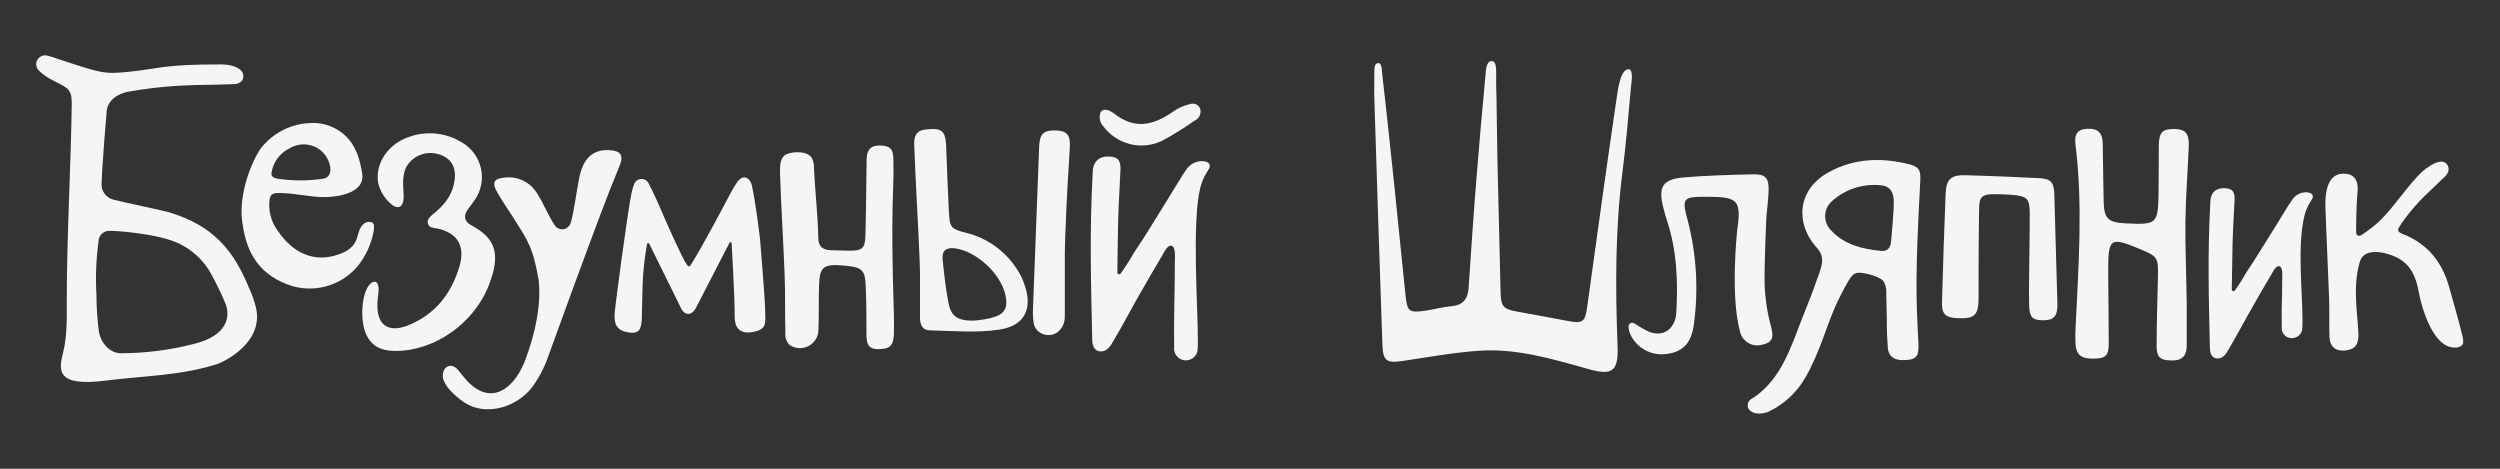 <?xml version="1.0" encoding="UTF-8"?> <svg xmlns="http://www.w3.org/2000/svg" width="1360" height="255" viewBox="0 0 1360 255" fill="none"><rect x="0" y="0" width="1360" height="255" fill="#333333" stroke="none"/><path d="M21.366 38.611C20.551 37.903 19.995 36.942 19.788 35.882C19.58 34.822 19.732 33.723 20.221 32.76C20.709 31.796 21.505 31.023 22.482 30.563C23.459 30.103 24.562 29.983 25.616 30.221C26.426 30.407 27.227 30.634 28.013 30.902C56.452 40.3 56.262 40.518 71.871 38.856C86.117 37.358 89.55 34.961 120.304 35.043C125.752 35.043 130.874 36.704 132.099 39.837C132.371 40.547 132.459 41.314 132.354 42.066C132.25 42.819 131.956 43.533 131.5 44.141C130.864 44.731 130.111 45.182 129.29 45.464C128.469 45.745 127.598 45.851 126.733 45.776C112.187 46.347 110.906 45.966 97.15 46.647C87.857 47.188 78.606 48.289 69.446 49.943C63.753 51.06 58.55 54.71 58.032 60.485C57.079 72.444 56.371 80.153 55.635 92.112C55.472 94.672 55.444 96.579 55.254 99.793C55.118 101.756 55.668 103.704 56.812 105.304C57.955 106.905 59.619 108.057 61.519 108.565C68.493 110.363 89.005 114.585 91.974 115.484C115.755 122.703 126.951 135.751 135.559 156.835C136.841 159.587 137.897 162.439 138.719 165.362C145.175 185.901 121.639 196.824 118.207 198.05C97.858 204.479 78.762 204.343 57.487 207.04C30.765 210.417 31.8 201.782 34.306 191.812C36.621 182.714 36.349 172.226 36.322 163.591C36.322 128.342 38.555 91.403 39.046 56.154C39.046 47.982 36.322 47.737 28.776 43.732C26.073 42.389 23.578 40.665 21.366 38.611ZM53.837 180.752C54.9 186.201 59.503 192.493 66.45 192.166C79.394 192.078 92.281 190.432 104.832 187.263C125.044 182.496 124.853 171.164 122.838 165.634C122.538 164.817 121.966 163.455 121.23 161.848C118.93 156.617 116.329 151.523 113.44 146.593C109.582 140.696 104.235 135.922 97.94 132.755C85.763 126.707 61.437 125.509 59.803 125.563C58.993 125.518 58.182 125.64 57.421 125.923C56.66 126.205 55.965 126.64 55.38 127.202C54.795 127.765 54.332 128.441 54.019 129.19C53.707 129.939 53.552 130.745 53.565 131.556C52.291 141.025 51.917 150.592 52.448 160.131C52.462 167.028 52.926 173.916 53.837 180.752Z" fill="white" fill-opacity="0.95"></path><path d="M1147.16 186.421C1147.16 193.286 1145.75 194.866 1139.67 195.084C1132.18 195.356 1129.29 193.122 1129.05 186.475C1128.9 183.352 1128.95 180.223 1129.18 177.105C1130.74 144.253 1133.13 111.4 1129.05 78.521C1128.23 72.065 1130.98 69.777 1137.22 70.076C1142.4 70.322 1143.81 73.672 1143.89 78.058C1144.09 88.491 1144.14 98.924 1144.39 109.385C1144.6 119.001 1146.67 120.989 1156.34 121.507C1173.4 122.351 1173.97 121.888 1174.27 104.754C1174.43 96.091 1174.27 87.401 1174.4 78.739C1174.57 71.765 1176.64 69.968 1183.42 70.186C1188.87 70.376 1190.94 72.719 1190.69 79.257C1190.18 92.877 1189.03 106.497 1188.87 120.117C1188.71 135.236 1189.39 150.382 1189.58 165.527C1189.58 174.19 1189.58 179.148 1189.58 187.919C1189.58 193.149 1187.43 196.091 1181.81 196.091C1175.49 196.091 1173.23 194.702 1173.21 188.41C1173.21 174.244 1173.7 163.675 1173.94 149.483C1174.1 140.303 1173.45 139.377 1165.01 135.863C1147.79 128.589 1146.84 129.243 1146.86 147.712C1146.89 153.378 1147.16 178.14 1147.16 186.421Z" fill="white" fill-opacity="0.95"></path><path d="M293.037 152.45C289.904 134.472 287.589 131.557 278.463 117.201C275.739 113.033 273.015 109.029 270.59 104.725C267.294 99.277 268.684 96.88 275.14 96.553C278.51 96.239 281.9 96.886 284.918 98.419C287.936 99.952 290.458 102.309 292.192 105.215C296.006 111.181 297.64 116.112 301.536 122.213C301.983 123.028 302.656 123.698 303.473 124.141C304.29 124.585 305.218 124.784 306.145 124.715C307.073 124.646 307.96 124.312 308.703 123.753C309.446 123.193 310.012 122.432 310.334 121.56C310.471 121.261 310.58 120.951 310.661 120.633C312.568 113.415 313.658 103.717 315.183 96.389C317.335 86.065 322.565 81.244 331.282 81.679C337.766 81.979 339.455 84.403 336.976 90.396C333.162 99.685 330.302 106.959 326.76 116.329C317.117 141.963 307.692 167.705 298.403 193.42C296.309 199.585 293.297 205.398 289.468 210.664C281.024 221.75 263.998 226.654 252.421 218.836C249.607 216.911 247.02 214.671 244.712 212.162C243.239 210.575 242.075 208.727 241.28 206.714C239.754 202.764 242.533 197.261 247.027 199.495C249.207 200.557 250.106 202.764 253.729 206.768C267.349 221.805 280.506 210.909 286.145 194.755C290.966 181.816 294.535 166.071 293.037 152.45Z" fill="white" fill-opacity="0.95"></path><path d="M1281.71 126.109C1281.71 128.152 1283.07 128.833 1284.78 127.798C1288.12 125.585 1291.28 123.137 1294.26 120.47C1302.44 112.462 1307.18 104.426 1315.51 95.518C1318.05 92.75 1321.08 90.478 1324.45 88.817C1325.7 88.261 1327.05 87.955 1328.42 87.918C1329.48 88.028 1330.45 88.55 1331.12 89.372C1331.8 90.193 1332.12 91.246 1332.02 92.304C1332.02 94.674 1328.91 97.207 1328.23 97.752C1320.88 105.107 1316.47 108.103 1308.16 119.081C1303.91 125.319 1302.52 125.755 1309.19 128.152C1321.89 133.9 1329 143.816 1332.54 156.864C1334.93 165.608 1337.55 174.271 1339.65 183.069C1339.89 184.03 1340.01 185.019 1340 186.011C1340 188.327 1337.58 189.198 1335.07 189.062C1333.46 189 1331.88 188.562 1330.47 187.782C1323.36 184.023 1317.88 170.266 1315.76 158.607C1313.47 146.158 1308.24 140.438 1297.34 137.741C1295.71 137.332 1285.74 135.017 1283.72 142.481C1283.72 142.971 1281 149.563 1281.71 163.674C1281.98 169.504 1282.63 174.815 1282.96 180.972C1283.29 187.128 1281.35 190.043 1276.09 190.642C1270.84 191.241 1267.46 188.899 1267.24 183.151C1267.02 176.668 1267.24 170.157 1267.08 163.647C1266.45 145.559 1265.58 129.296 1264.98 111.209C1264.98 95.681 1271.55 94.02 1276.37 94.565C1281.19 95.109 1282.88 98.814 1282.55 103.527C1282.22 108.239 1281.71 114.859 1281.71 126.109Z" fill="white" fill-opacity="0.95"></path><path d="M205.295 166.315C205.295 177.048 211.505 180.943 221.448 177.211C236.567 171.355 245.556 159.859 249.996 144.768C253.156 133.872 248.907 126.626 237.82 124.283C236.704 124.162 235.601 123.944 234.524 123.629C234.078 123.427 233.684 123.125 233.374 122.747C233.064 122.368 232.845 121.923 232.734 121.446C232.624 120.97 232.624 120.474 232.736 119.997C232.848 119.521 233.068 119.076 233.38 118.699C233.968 117.915 234.655 117.21 235.423 116.601C242.478 111.153 247.3 104.533 247.49 95.272C247.49 88.979 243.622 84.675 236.594 83.422C233.45 82.904 230.223 83.395 227.375 84.824C224.527 86.253 222.205 88.546 220.74 91.376C218.261 97.178 219.759 103.498 219.569 107.503C219.324 113.85 215.51 113.85 211.887 110.227C208.967 107.429 206.867 103.888 205.812 99.984C203.633 88.734 211.587 77.647 223.546 74.133C228.16 72.641 233.045 72.174 237.859 72.767C242.672 73.36 247.298 74.998 251.413 77.565C253.973 79.071 256.198 81.084 257.952 83.48C259.706 85.877 260.951 88.606 261.612 91.502C262.273 94.397 262.335 97.397 261.794 100.317C261.253 103.238 260.122 106.016 258.468 108.483C257.27 110.308 255.908 111.97 254.627 113.741C251.903 117.364 252.557 120.524 256.452 122.594C269.473 129.54 272.66 137.985 265.878 155.283C257.705 176.149 236.131 190.995 215.128 190.913C205.921 190.913 201.127 187.236 198.593 180.398C195.488 171.3 197.395 156.754 202.189 153.812C204.396 152.477 205.267 153.812 205.676 155.119C206.602 157.68 205.104 162.474 205.295 166.315Z" fill="white" fill-opacity="0.95"></path><path d="M944.959 125.944C947.411 108.809 945.694 107.093 928.615 107.039C915.376 107.039 914.749 107.556 918.236 120.387C922.908 138.571 924.018 157.488 921.505 176.094C920.334 186.282 915.621 191.294 907.313 192.438C903.123 193.212 898.795 192.536 895.042 190.52C891.288 188.505 888.333 185.271 886.664 181.351C886.203 180.131 885.955 178.841 885.929 177.537C885.939 177.181 886.045 176.833 886.234 176.531C886.423 176.228 886.689 175.981 887.005 175.814C887.321 175.648 887.675 175.569 888.031 175.584C888.388 175.6 888.734 175.71 889.034 175.903C891.186 177.238 893.311 178.627 895.545 179.744C903.717 184.13 911.181 179.744 911.889 170.373C912.897 153.239 912.27 136.213 906.74 119.678C906.059 117.635 905.515 115.511 904.97 113.413C901.864 101.536 904.316 97.45 916.384 96.469C928.451 95.489 941.145 95.107 953.567 94.835C960.404 94.672 962.338 96.742 962.121 103.797C961.957 108.837 961.222 113.876 960.867 118.916C960.867 120.223 959.778 141.226 959.941 154.328C960.206 162.295 961.403 170.204 963.51 177.892C964.545 182.25 965.444 186.309 958.062 187.644C956.795 187.933 955.482 187.962 954.204 187.728C952.926 187.495 951.708 187.004 950.626 186.285C949.543 185.567 948.618 184.636 947.906 183.549C947.194 182.462 946.71 181.241 946.484 179.962C941.281 161.057 944.959 125.944 944.959 125.944Z" fill="white" fill-opacity="0.95"></path><path d="M1104.18 116.409C1104.18 107.937 1102.84 106.657 1094.24 105.976C1091.1 105.73 1087.94 105.621 1084.81 105.621C1078.3 105.621 1076.64 107.038 1076.64 113.603C1076.34 129.729 1076.34 145.883 1076.34 162.009C1076.34 171.516 1074.21 173.505 1064.9 173.096C1058.36 172.797 1056.26 170.917 1056.45 164.461C1056.98 144.83 1057.63 125.171 1058.41 105.485C1058.77 97.313 1061.41 95.079 1069.61 95.324C1082.79 95.706 1095.97 96.233 1109.14 96.904C1115.67 97.231 1117.31 99.056 1117.55 105.703C1118.15 125.552 1118.71 145.411 1119.22 165.278C1119.41 172.007 1117.28 174.295 1111.29 174.24C1105.3 174.186 1103.93 172.279 1103.85 165.414C1103.58 157.133 1104.29 124.472 1104.18 116.409Z" fill="white" fill-opacity="0.95"></path><path d="M500.283 141.554C499.438 120.715 498.103 99.849 497.341 78.901C497.177 74.27 498.158 70.974 503.824 70.402C512.323 69.503 514.339 71.028 514.72 79.691C515.12 91.495 515.61 103.299 516.191 115.104C516.6 123.684 517.226 124.556 525.671 126.681C536.849 129.449 546.574 136.325 552.911 145.94C554.681 148.543 556.109 151.363 557.161 154.33C561.982 167.651 557.733 177.13 543.677 179.31C531.446 181.189 518.697 179.991 506.194 179.718C501.863 179.718 500.392 176.994 500.473 172.118C500.473 163.946 500.473 155.964 500.473 147.874C500.473 147.438 500.337 143.189 500.283 141.554ZM525.507 174.243C528.028 174.515 530.574 174.46 533.08 174.079C535.104 173.82 537.114 173.456 539.1 172.99C546.619 171.083 548.635 167.542 546.864 160.105C544.14 148.582 531.01 136.651 519.623 135.098C514.775 134.444 512.268 136.378 512.786 141.2C513.603 148.991 514.42 156.836 515.919 164.518C517.117 170.811 519.46 173.426 525.507 174.243Z" fill="white" fill-opacity="0.95"></path><path d="M579.254 138.828C579.254 149.942 579.254 161.084 579.254 172.225C579.254 179.498 573.179 184.047 567.159 181.65C565.488 180.995 564.087 179.795 563.182 178.245C562.774 177.486 562.489 176.668 562.337 175.821C561.929 173.117 561.802 170.378 561.956 167.648C563.027 138.301 564.144 108.954 565.307 79.607C565.579 72.851 567.731 70.89 573.833 70.945C579.935 70.999 582.277 72.933 582.005 79.58C581.842 82.957 581.651 86.335 581.433 89.713C580.861 96.414 579.254 129.185 579.254 138.828Z" fill="white" fill-opacity="0.95"></path><path d="M201.916 120.851C200.118 120.388 196.795 120.851 195.161 126.299C193.908 130.412 193.417 135.806 182.521 138.938C164.433 144.114 154.327 130.194 150.922 125.318C147.323 120.33 145.817 114.131 146.727 108.048C147.163 106.114 148.089 105.051 151.113 104.997C154.761 104.998 158.404 105.281 162.009 105.841C162.009 105.841 166.558 106.44 171.216 106.958C182.112 108.129 199.138 105.487 196.986 94.128C196.114 89.388 194.561 77.538 184.292 71.028C179.499 67.914 173.806 66.486 168.111 66.969C162.971 67.249 157.953 68.638 153.402 71.04C148.85 73.443 144.872 76.803 141.742 80.889C137.302 87.263 129.62 105.078 131.772 120.687C133.57 133.599 137.956 147.928 156.833 154.929C163.302 157.265 170.324 157.594 176.983 155.874C183.642 154.153 189.626 150.463 194.153 145.286C198.886 139.607 202.051 132.789 203.333 125.509C203.605 122.703 203.605 121.314 201.916 120.851ZM157.65 80.616C160.209 79.095 163.167 78.383 166.137 78.572C169.107 78.762 171.95 79.845 174.294 81.679C179.743 85.765 182.467 96.116 175.847 97.206C168.087 98.371 160.201 98.444 152.42 97.424C148.252 97.043 147.626 95.762 147.653 94.4C148.027 91.448 149.139 88.637 150.886 86.228C152.634 83.819 154.96 81.889 157.65 80.616Z" fill="white" fill-opacity="0.95"></path><path d="M486.281 171.354C486.417 174.895 486.281 178.437 486.281 181.978C485.927 188.243 483.965 189.823 477.891 189.932C471.816 190.041 471.38 186.336 471.353 181.76C471.353 172.907 471.353 164.026 470.917 155.173C470.645 147.219 468.929 145.557 461.192 144.658L458.25 144.386C447.899 143.596 445.883 145.23 445.556 155.282C445.284 163.454 445.556 171.436 445.229 179.499C445.199 181.308 444.682 183.075 443.731 184.614C442.781 186.153 441.432 187.407 439.829 188.244C438.225 189.081 436.425 189.469 434.618 189.369C432.812 189.268 431.067 188.681 429.566 187.671C428.747 186.882 428.114 185.919 427.713 184.854C427.313 183.789 427.155 182.648 427.251 181.515C426.951 170.864 427.251 160.213 426.842 149.589C426.134 130.902 424.908 112.242 424.309 93.528C424.309 90.45 424.309 86.663 426.706 84.593C429.103 82.522 438.201 81.596 441.334 85.465C442.438 87.249 442.943 89.339 442.778 91.43C443.404 103.988 444.875 116.737 445.148 129.322C445.148 134.171 447.654 135.996 452.094 136.132C455.445 136.132 458.768 136.377 462.118 136.377C469.065 136.377 470.59 135.178 470.781 128.205C471.162 114.585 471.244 100.964 471.435 87.344C471.435 82.74 472.661 79.172 478.299 79.172C486.036 79.172 485.927 82.659 486.036 88.652C486.39 104.151 484.32 111.152 486.281 171.354Z" fill="white" fill-opacity="0.95"></path><path d="M1043.65 187.125C1043.65 192.819 1043.65 195.761 1035.81 195.897C1026.41 196.197 1027.03 189.359 1026.87 187.262C1026.24 180.206 1026.57 174.922 1026.3 167.839C1026.16 163.726 1026.3 164.87 1026.14 159.422C1026.31 157.197 1025.8 154.971 1024.66 153.048C1023.38 151.277 1018.4 149.316 1013.5 148.526C1008.05 147.654 1007.07 150.024 1003.36 156.698C1000.02 162.826 997.152 169.201 994.781 175.766C993.065 179.907 987.154 199.002 979.145 209.926C974.605 216.023 968.625 220.899 961.739 224.118C959.641 224.963 953.376 226.243 951.006 222.021C950.658 221.144 950.629 220.174 950.922 219.278C951.216 218.382 951.814 217.618 952.613 217.117C953.43 216.518 955.037 215.537 955.337 215.347C968.957 205.24 973.997 189.659 979.854 174.486C982.986 166.314 984.021 164.352 987.018 156.017C990.723 145.12 994.046 140.544 987.644 133.979C976.421 120.74 978.083 102.898 994.754 93.718C1008.95 85.9 1024.09 85.545 1039.51 89.604C1044.58 91.102 1044.96 93.472 1044.58 99.329C1041.85 150.623 1042.29 161.628 1043.65 187.125ZM1030.22 109.817C1030.22 104.832 1028.45 101.127 1022.95 100.773C1018.06 100.276 1013.11 100.841 1008.46 102.43C1003.8 104.019 999.547 106.595 995.98 109.98C994.964 111.022 994.167 112.258 993.637 113.613C993.106 114.968 992.852 116.416 992.89 117.871C992.928 119.326 993.258 120.758 993.858 122.084C994.459 123.41 995.32 124.601 996.389 125.589C1003.42 133.135 1013.11 135.505 1023.27 136.485C1027.06 136.894 1028.45 134.415 1028.72 131.418C1029.19 127.55 1030.33 112.84 1030.25 109.817H1030.22Z" fill="white" fill-opacity="0.95"></path><path d="M1202.19 189.468C1201.56 162.745 1200.88 137.874 1202.41 110.252C1202.41 105.893 1204.37 101.944 1210.85 102.434C1215.59 102.815 1215.89 105.703 1215.48 110.933C1214.23 135.858 1214.61 127.577 1214.09 157.514C1214.09 157.695 1214.14 157.872 1214.24 158.023C1214.35 158.173 1214.49 158.29 1214.66 158.358C1214.82 158.425 1215.01 158.441 1215.18 158.402C1215.36 158.363 1215.52 158.272 1215.65 158.141C1217.91 155.05 1219.97 151.82 1221.83 148.47C1228.01 139.318 1232.73 131.2 1238.17 122.674C1240.54 118.887 1245.97 109.789 1246.97 108.672C1247.77 107.45 1248.86 106.439 1250.13 105.728C1251.41 105.016 1252.84 104.624 1254.3 104.586C1256.07 104.586 1257.49 105.049 1258.03 106.166C1258.58 107.283 1257.62 108.536 1256.81 109.871C1255.32 112.196 1254.23 114.756 1253.59 117.443C1249.56 133.951 1252.64 159.966 1252.56 174.512C1252.59 176.003 1252.54 177.494 1252.42 178.98C1252.3 180.074 1251.86 181.107 1251.15 181.943C1250.43 182.78 1249.48 183.38 1248.42 183.665C1247.55 183.956 1246.62 184.022 1245.71 183.858C1244.81 183.693 1243.97 183.304 1243.25 182.725C1242.54 182.147 1241.99 181.397 1241.64 180.547C1241.3 179.698 1241.17 178.774 1241.28 177.863C1241.06 164.243 1241.52 165.659 1241.52 151.957C1241.52 150.759 1242.07 145.447 1240.05 144.875C1238.8 144.384 1237.55 146.019 1236.95 146.999C1232.29 154.818 1227.77 162.69 1223.33 170.563C1219.6 177.128 1216.11 183.801 1212.24 190.257C1211.51 191.483 1209.52 195.706 1205.46 194.916C1202.3 194.289 1202.22 190.394 1202.19 189.468Z" fill="white" fill-opacity="0.95"></path><path d="M631.607 76.858C626.227 79.292 620.174 79.809 614.459 78.322C608.744 76.835 603.711 73.434 600.199 68.685C599.265 67.707 598.628 66.483 598.363 65.157C598.098 63.831 598.215 62.456 598.701 61.194C600.335 58.198 604.149 60.35 605.756 61.521C616.952 70.456 626.949 68.549 638.172 60.731C640.903 58.795 643.984 57.408 647.243 56.645C648.235 56.281 649.322 56.275 650.317 56.628C651.312 56.981 652.152 57.671 652.692 58.579C653.242 59.912 653.242 61.409 652.69 62.742C652.139 64.075 651.081 65.135 649.75 65.689C643.956 69.81 637.895 73.541 631.607 76.858Z" fill="white" fill-opacity="0.95"></path><path d="M594.18 184.674C593.472 154.138 592.682 125.698 594.425 94.126C594.425 89.141 596.686 84.62 604.095 85.192C609.544 85.6 609.87 88.924 609.407 94.916C607.964 123.383 608.399 113.985 607.827 148.145C607.817 148.354 607.872 148.562 607.985 148.739C608.099 148.916 608.265 149.053 608.46 149.131C608.655 149.209 608.869 149.224 609.073 149.174C609.278 149.125 609.461 149.012 609.598 148.853C612.162 145.316 614.518 141.632 616.653 137.82C623.736 127.36 629.211 118.071 635.286 108.319C638.01 104.015 644.193 93.609 645.338 92.301C646.254 90.909 647.492 89.758 648.948 88.948C650.404 88.137 652.034 87.689 653.7 87.643C655.743 87.643 657.378 88.161 657.977 89.441C658.576 90.722 657.514 92.165 656.561 93.663C654.879 96.332 653.646 99.258 652.91 102.326C648.28 121.204 651.739 168.575 651.63 185.192C651.676 186.9 651.63 188.61 651.494 190.313C651.381 191.581 650.882 192.783 650.063 193.757C649.245 194.732 648.147 195.431 646.917 195.761C645.924 196.063 644.872 196.118 643.854 195.919C642.835 195.72 641.88 195.275 641.074 194.621C640.267 193.968 639.633 193.127 639.227 192.171C638.821 191.216 638.656 190.176 638.745 189.142C638.5 173.451 639.127 157.57 639.127 141.906C639.127 140.517 639.726 134.47 637.411 133.734C635.994 133.189 634.55 135.042 633.869 136.186C628.557 145.094 623.382 154.083 618.233 163.1C613.984 170.591 610.061 178.245 605.566 185.628C604.722 187.017 602.543 191.947 597.803 191.076C594.18 190.177 594.18 185.737 594.18 184.674Z" fill="white" fill-opacity="0.95"></path><path d="M342.585 180.944C347.489 181.543 348.796 179.364 349.123 173.643C349.286 170.647 349.395 159.042 349.532 156.019C349.769 148.186 350.597 140.382 352.01 132.674C352.051 132.562 352.121 132.463 352.213 132.388C352.305 132.313 352.416 132.264 352.533 132.247C352.651 132.231 352.771 132.246 352.88 132.292C352.99 132.339 353.085 132.414 353.155 132.51L370.616 167.923C372.168 171.11 376.064 172.554 378.788 167.106L396.876 132.02C397.175 131.529 397.965 131.638 397.993 132.183C397.993 132.183 399.681 160.786 399.654 170.32C399.654 173.752 399.109 181.924 408.671 180.753C417.769 179.282 416.325 175.932 416.216 167.841C416.216 163.428 413.492 130.358 413.492 130.358C413.492 130.358 411.122 109.982 408.97 100.666C408.099 96.879 404.231 94.183 400.798 99.413C398.782 102.464 396.903 106.06 396.903 106.06C396.903 106.06 382.139 134.308 375.71 144.196C374.947 145.422 374.348 144.986 373.476 143.733C371.188 140.519 362.144 120.443 357.568 109.546C356.151 106.223 355.007 104.098 352.8 99.658C352.419 98.927 351.834 98.321 351.116 97.915C350.398 97.509 349.579 97.318 348.755 97.367C347.932 97.416 347.14 97.702 346.476 98.191C345.811 98.679 345.302 99.35 345.01 100.121C344.46 101.472 344.023 102.866 343.702 104.289C341.468 114.613 334.386 168.114 334.359 170.838C334.004 177.13 336.129 180.154 342.585 180.944Z" fill="white" fill-opacity="0.95"></path><path d="M750.107 34.361C751.85 34.633 751.741 38.774 752.014 41.062C753.721 55.917 755.346 70.782 756.89 85.655C759.614 110.744 761.956 135.832 764.626 160.893C765.552 169.556 766.614 170.21 775.141 169.066C779.99 168.357 784.784 166.968 789.66 166.559C796.007 165.987 798.513 162.582 798.922 156.617C800.311 136.159 801.646 115.756 803.335 95.298C804.806 76.638 806.522 58.006 808.238 39.373C808.401 37.357 808.837 32.481 812.133 33.326C814.667 34.143 813.768 41.253 813.904 45.23C814.285 59.014 814.285 72.825 814.585 86.608C815.112 110.852 815.693 135.087 816.328 159.313C816.546 166.75 817.908 168.139 825.1 169.474C834.416 171.163 843.705 172.852 852.994 174.623C861.166 176.203 862.31 175.086 863.482 166.668C868.658 129.022 873.888 91.375 879.39 53.783C880.208 48.172 881.624 37.221 886.201 37.684C888.679 38.147 887.481 45.066 887.127 48.581C885.765 63.481 884.566 78.545 882.659 93.255C878.655 124.691 878.737 156.181 879.935 187.725C880.507 201.836 877.538 204.615 863.809 200.692C844.414 195.244 825.018 189.414 804.642 190.804C791.022 191.73 777.402 194.209 763.782 196.252C754.166 197.723 752.34 196.606 752.014 187.099C750.488 142.787 749.035 98.467 747.655 54.138C747.464 48.69 747.655 43.841 747.655 38.284C747.682 37.412 747.628 33.98 750.107 34.361Z" fill="white" fill-opacity="0.95"></path></svg> 